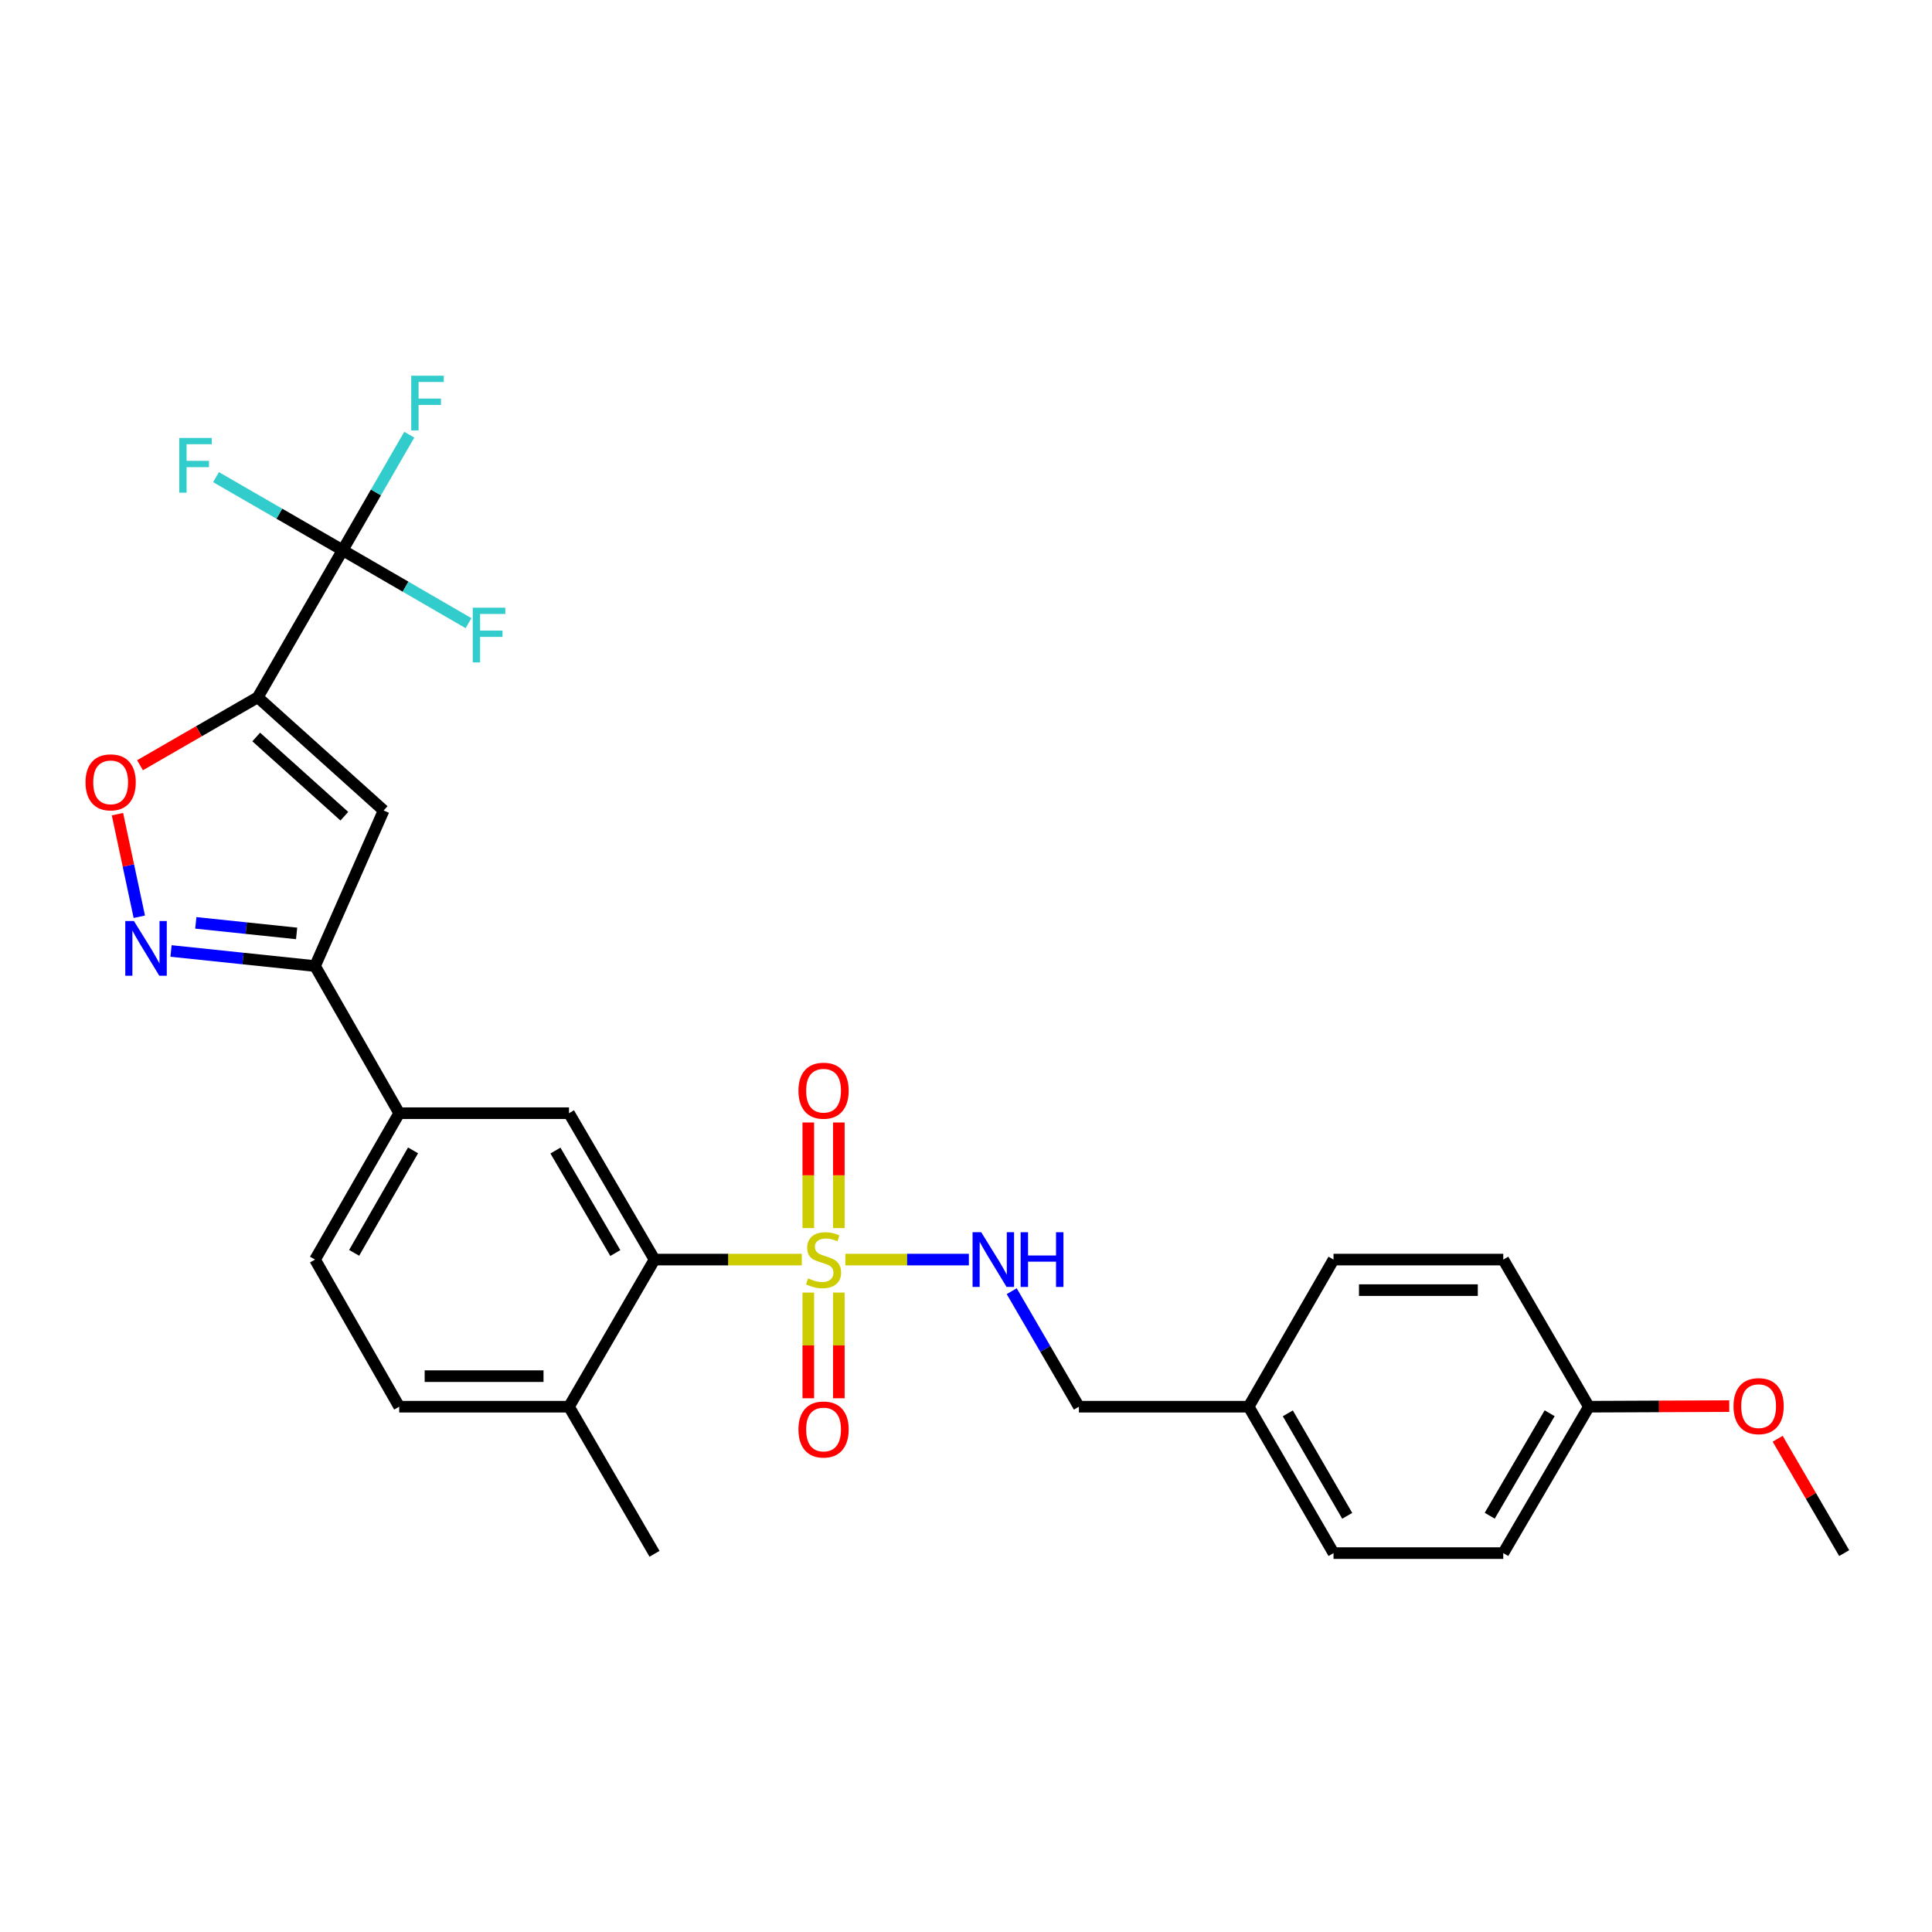 <?xml version='1.0' encoding='iso-8859-1'?>
<svg version='1.1' baseProfile='full'
              xmlns='http://www.w3.org/2000/svg'
                      xmlns:rdkit='http://www.rdkit.org/xml'
                      xmlns:xlink='http://www.w3.org/1999/xlink'
                  xml:space='preserve'
width='1000px' height='1000px' viewBox='0 0 1000 1000'>
<!-- END OF HEADER -->
<rect style='opacity:1.0;fill:#FFFFFF;stroke:none' width='1000' height='1000' x='0' y='0'> </rect>
<path class='bond-4' d='M 415.006,651.958 L 376.891,651.958' style='fill:none;fill-rule:evenodd;stroke:#CCCC00;stroke-width:6px;stroke-linecap:butt;stroke-linejoin:miter;stroke-opacity:1' />
<path class='bond-4' d='M 376.891,651.958 L 338.777,651.958' style='fill:none;fill-rule:evenodd;stroke:#000000;stroke-width:6px;stroke-linecap:butt;stroke-linejoin:miter;stroke-opacity:1' />
<path class='bond-8' d='M 437.55,651.958 L 469.517,651.958' style='fill:none;fill-rule:evenodd;stroke:#CCCC00;stroke-width:6px;stroke-linecap:butt;stroke-linejoin:miter;stroke-opacity:1' />
<path class='bond-8' d='M 469.517,651.958 L 501.484,651.958' style='fill:none;fill-rule:evenodd;stroke:#0000FF;stroke-width:6px;stroke-linecap:butt;stroke-linejoin:miter;stroke-opacity:1' />
<path class='bond-10' d='M 418.368,669.035 L 418.368,696.384' style='fill:none;fill-rule:evenodd;stroke:#CCCC00;stroke-width:6px;stroke-linecap:butt;stroke-linejoin:miter;stroke-opacity:1' />
<path class='bond-10' d='M 418.368,696.384 L 418.368,723.734' style='fill:none;fill-rule:evenodd;stroke:#FF0000;stroke-width:6px;stroke-linecap:butt;stroke-linejoin:miter;stroke-opacity:1' />
<path class='bond-10' d='M 434.179,669.035 L 434.179,696.384' style='fill:none;fill-rule:evenodd;stroke:#CCCC00;stroke-width:6px;stroke-linecap:butt;stroke-linejoin:miter;stroke-opacity:1' />
<path class='bond-10' d='M 434.179,696.384 L 434.179,723.734' style='fill:none;fill-rule:evenodd;stroke:#FF0000;stroke-width:6px;stroke-linecap:butt;stroke-linejoin:miter;stroke-opacity:1' />
<path class='bond-11' d='M 434.179,635.651 L 434.179,608.326' style='fill:none;fill-rule:evenodd;stroke:#CCCC00;stroke-width:6px;stroke-linecap:butt;stroke-linejoin:miter;stroke-opacity:1' />
<path class='bond-11' d='M 434.179,608.326 L 434.179,581.001' style='fill:none;fill-rule:evenodd;stroke:#FF0000;stroke-width:6px;stroke-linecap:butt;stroke-linejoin:miter;stroke-opacity:1' />
<path class='bond-11' d='M 418.368,635.651 L 418.368,608.326' style='fill:none;fill-rule:evenodd;stroke:#CCCC00;stroke-width:6px;stroke-linecap:butt;stroke-linejoin:miter;stroke-opacity:1' />
<path class='bond-11' d='M 418.368,608.326 L 418.368,581.001' style='fill:none;fill-rule:evenodd;stroke:#FF0000;stroke-width:6px;stroke-linecap:butt;stroke-linejoin:miter;stroke-opacity:1' />
<path class='bond-0' d='M 133.418,360.921 L 198.577,419.501' style='fill:none;fill-rule:evenodd;stroke:#000000;stroke-width:6px;stroke-linecap:butt;stroke-linejoin:miter;stroke-opacity:1' />
<path class='bond-0' d='M 132.621,381.466 L 178.233,422.472' style='fill:none;fill-rule:evenodd;stroke:#000000;stroke-width:6px;stroke-linecap:butt;stroke-linejoin:miter;stroke-opacity:1' />
<path class='bond-2' d='M 133.418,360.921 L 177.338,284.783' style='fill:none;fill-rule:evenodd;stroke:#000000;stroke-width:6px;stroke-linecap:butt;stroke-linejoin:miter;stroke-opacity:1' />
<path class='bond-30' d='M 133.418,360.921 L 102.943,378.505' style='fill:none;fill-rule:evenodd;stroke:#000000;stroke-width:6px;stroke-linecap:butt;stroke-linejoin:miter;stroke-opacity:1' />
<path class='bond-30' d='M 102.943,378.505 L 72.469,396.089' style='fill:none;fill-rule:evenodd;stroke:#FF0000;stroke-width:6px;stroke-linecap:butt;stroke-linejoin:miter;stroke-opacity:1' />
<path class='bond-1' d='M 198.577,419.501 L 163.064,500.032' style='fill:none;fill-rule:evenodd;stroke:#000000;stroke-width:6px;stroke-linecap:butt;stroke-linejoin:miter;stroke-opacity:1' />
<path class='bond-14' d='M 177.338,284.783 L 209.922,303.668' style='fill:none;fill-rule:evenodd;stroke:#000000;stroke-width:6px;stroke-linecap:butt;stroke-linejoin:miter;stroke-opacity:1' />
<path class='bond-14' d='M 209.922,303.668 L 242.507,322.553' style='fill:none;fill-rule:evenodd;stroke:#33CCCC;stroke-width:6px;stroke-linecap:butt;stroke-linejoin:miter;stroke-opacity:1' />
<path class='bond-15' d='M 177.338,284.783 L 194.588,254.883' style='fill:none;fill-rule:evenodd;stroke:#000000;stroke-width:6px;stroke-linecap:butt;stroke-linejoin:miter;stroke-opacity:1' />
<path class='bond-15' d='M 194.588,254.883 L 211.837,224.984' style='fill:none;fill-rule:evenodd;stroke:#33CCCC;stroke-width:6px;stroke-linecap:butt;stroke-linejoin:miter;stroke-opacity:1' />
<path class='bond-16' d='M 177.338,284.783 L 144.577,265.878' style='fill:none;fill-rule:evenodd;stroke:#000000;stroke-width:6px;stroke-linecap:butt;stroke-linejoin:miter;stroke-opacity:1' />
<path class='bond-16' d='M 144.577,265.878 L 111.817,246.973' style='fill:none;fill-rule:evenodd;stroke:#33CCCC;stroke-width:6px;stroke-linecap:butt;stroke-linejoin:miter;stroke-opacity:1' />
<path class='bond-3' d='M 88.524,492.225 L 125.794,496.129' style='fill:none;fill-rule:evenodd;stroke:#0000FF;stroke-width:6px;stroke-linecap:butt;stroke-linejoin:miter;stroke-opacity:1' />
<path class='bond-3' d='M 125.794,496.129 L 163.064,500.032' style='fill:none;fill-rule:evenodd;stroke:#000000;stroke-width:6px;stroke-linecap:butt;stroke-linejoin:miter;stroke-opacity:1' />
<path class='bond-3' d='M 101.352,477.671 L 127.441,480.404' style='fill:none;fill-rule:evenodd;stroke:#0000FF;stroke-width:6px;stroke-linecap:butt;stroke-linejoin:miter;stroke-opacity:1' />
<path class='bond-3' d='M 127.441,480.404 L 153.53,483.136' style='fill:none;fill-rule:evenodd;stroke:#000000;stroke-width:6px;stroke-linecap:butt;stroke-linejoin:miter;stroke-opacity:1' />
<path class='bond-5' d='M 72.102,474.512 L 66.447,447.955' style='fill:none;fill-rule:evenodd;stroke:#0000FF;stroke-width:6px;stroke-linecap:butt;stroke-linejoin:miter;stroke-opacity:1' />
<path class='bond-5' d='M 66.447,447.955 L 60.793,421.399' style='fill:none;fill-rule:evenodd;stroke:#FF0000;stroke-width:6px;stroke-linecap:butt;stroke-linejoin:miter;stroke-opacity:1' />
<path class='bond-7' d='M 338.777,651.958 L 294.506,576.188' style='fill:none;fill-rule:evenodd;stroke:#000000;stroke-width:6px;stroke-linecap:butt;stroke-linejoin:miter;stroke-opacity:1' />
<path class='bond-7' d='M 318.485,648.569 L 287.495,595.53' style='fill:none;fill-rule:evenodd;stroke:#000000;stroke-width:6px;stroke-linecap:butt;stroke-linejoin:miter;stroke-opacity:1' />
<path class='bond-12' d='M 338.777,651.958 L 294.506,728.106' style='fill:none;fill-rule:evenodd;stroke:#000000;stroke-width:6px;stroke-linecap:butt;stroke-linejoin:miter;stroke-opacity:1' />
<path class='bond-6' d='M 163.064,500.032 L 206.623,576.188' style='fill:none;fill-rule:evenodd;stroke:#000000;stroke-width:6px;stroke-linecap:butt;stroke-linejoin:miter;stroke-opacity:1' />
<path class='bond-9' d='M 294.506,576.188 L 206.623,576.188' style='fill:none;fill-rule:evenodd;stroke:#000000;stroke-width:6px;stroke-linecap:butt;stroke-linejoin:miter;stroke-opacity:1' />
<path class='bond-18' d='M 523.659,668.321 L 541.052,698.213' style='fill:none;fill-rule:evenodd;stroke:#0000FF;stroke-width:6px;stroke-linecap:butt;stroke-linejoin:miter;stroke-opacity:1' />
<path class='bond-18' d='M 541.052,698.213 L 558.445,728.106' style='fill:none;fill-rule:evenodd;stroke:#000000;stroke-width:6px;stroke-linecap:butt;stroke-linejoin:miter;stroke-opacity:1' />
<path class='bond-28' d='M 206.623,576.188 L 163.064,651.958' style='fill:none;fill-rule:evenodd;stroke:#000000;stroke-width:6px;stroke-linecap:butt;stroke-linejoin:miter;stroke-opacity:1' />
<path class='bond-28' d='M 213.797,595.434 L 183.305,648.473' style='fill:none;fill-rule:evenodd;stroke:#000000;stroke-width:6px;stroke-linecap:butt;stroke-linejoin:miter;stroke-opacity:1' />
<path class='bond-17' d='M 294.506,728.106 L 206.623,728.106' style='fill:none;fill-rule:evenodd;stroke:#000000;stroke-width:6px;stroke-linecap:butt;stroke-linejoin:miter;stroke-opacity:1' />
<path class='bond-17' d='M 281.324,712.295 L 219.806,712.295' style='fill:none;fill-rule:evenodd;stroke:#000000;stroke-width:6px;stroke-linecap:butt;stroke-linejoin:miter;stroke-opacity:1' />
<path class='bond-26' d='M 294.506,728.106 L 338.777,804.244' style='fill:none;fill-rule:evenodd;stroke:#000000;stroke-width:6px;stroke-linecap:butt;stroke-linejoin:miter;stroke-opacity:1' />
<path class='bond-13' d='M 163.064,651.958 L 206.623,728.106' style='fill:none;fill-rule:evenodd;stroke:#000000;stroke-width:6px;stroke-linecap:butt;stroke-linejoin:miter;stroke-opacity:1' />
<path class='bond-19' d='M 558.445,728.106 L 646.301,728.106' style='fill:none;fill-rule:evenodd;stroke:#000000;stroke-width:6px;stroke-linecap:butt;stroke-linejoin:miter;stroke-opacity:1' />
<path class='bond-21' d='M 646.301,728.106 L 690.229,651.958' style='fill:none;fill-rule:evenodd;stroke:#000000;stroke-width:6px;stroke-linecap:butt;stroke-linejoin:miter;stroke-opacity:1' />
<path class='bond-22' d='M 646.301,728.106 L 690.229,803.884' style='fill:none;fill-rule:evenodd;stroke:#000000;stroke-width:6px;stroke-linecap:butt;stroke-linejoin:miter;stroke-opacity:1' />
<path class='bond-22' d='M 666.569,731.543 L 697.319,784.588' style='fill:none;fill-rule:evenodd;stroke:#000000;stroke-width:6px;stroke-linecap:butt;stroke-linejoin:miter;stroke-opacity:1' />
<path class='bond-20' d='M 822.392,728.106 L 778.086,803.884' style='fill:none;fill-rule:evenodd;stroke:#000000;stroke-width:6px;stroke-linecap:butt;stroke-linejoin:miter;stroke-opacity:1' />
<path class='bond-20' d='M 802.097,731.492 L 771.082,784.537' style='fill:none;fill-rule:evenodd;stroke:#000000;stroke-width:6px;stroke-linecap:butt;stroke-linejoin:miter;stroke-opacity:1' />
<path class='bond-25' d='M 822.392,728.106 L 858.726,727.953' style='fill:none;fill-rule:evenodd;stroke:#000000;stroke-width:6px;stroke-linecap:butt;stroke-linejoin:miter;stroke-opacity:1' />
<path class='bond-25' d='M 858.726,727.953 L 895.06,727.801' style='fill:none;fill-rule:evenodd;stroke:#FF0000;stroke-width:6px;stroke-linecap:butt;stroke-linejoin:miter;stroke-opacity:1' />
<path class='bond-29' d='M 822.392,728.106 L 778.086,651.958' style='fill:none;fill-rule:evenodd;stroke:#000000;stroke-width:6px;stroke-linecap:butt;stroke-linejoin:miter;stroke-opacity:1' />
<path class='bond-24' d='M 690.229,651.958 L 778.086,651.958' style='fill:none;fill-rule:evenodd;stroke:#000000;stroke-width:6px;stroke-linecap:butt;stroke-linejoin:miter;stroke-opacity:1' />
<path class='bond-24' d='M 703.408,667.769 L 764.907,667.769' style='fill:none;fill-rule:evenodd;stroke:#000000;stroke-width:6px;stroke-linecap:butt;stroke-linejoin:miter;stroke-opacity:1' />
<path class='bond-23' d='M 690.229,803.884 L 778.086,803.884' style='fill:none;fill-rule:evenodd;stroke:#000000;stroke-width:6px;stroke-linecap:butt;stroke-linejoin:miter;stroke-opacity:1' />
<path class='bond-27' d='M 920.123,744.699 L 937.334,774.292' style='fill:none;fill-rule:evenodd;stroke:#FF0000;stroke-width:6px;stroke-linecap:butt;stroke-linejoin:miter;stroke-opacity:1' />
<path class='bond-27' d='M 937.334,774.292 L 954.545,803.884' style='fill:none;fill-rule:evenodd;stroke:#000000;stroke-width:6px;stroke-linecap:butt;stroke-linejoin:miter;stroke-opacity:1' />
<path  class='atom-0' d='M 418.273 661.678
Q 418.593 661.798, 419.913 662.358
Q 421.233 662.918, 422.673 663.278
Q 424.153 663.598, 425.593 663.598
Q 428.273 663.598, 429.833 662.318
Q 431.393 660.998, 431.393 658.718
Q 431.393 657.158, 430.593 656.198
Q 429.833 655.238, 428.633 654.718
Q 427.433 654.198, 425.433 653.598
Q 422.913 652.838, 421.393 652.118
Q 419.913 651.398, 418.833 649.878
Q 417.793 648.358, 417.793 645.798
Q 417.793 642.238, 420.193 640.038
Q 422.633 637.838, 427.433 637.838
Q 430.713 637.838, 434.433 639.398
L 433.513 642.478
Q 430.113 641.078, 427.553 641.078
Q 424.793 641.078, 423.273 642.238
Q 421.753 643.358, 421.793 645.318
Q 421.793 646.838, 422.553 647.758
Q 423.353 648.678, 424.473 649.198
Q 425.633 649.718, 427.553 650.318
Q 430.113 651.118, 431.633 651.918
Q 433.153 652.718, 434.233 654.358
Q 435.353 655.958, 435.353 658.718
Q 435.353 662.638, 432.713 664.758
Q 430.113 666.838, 425.753 666.838
Q 423.233 666.838, 421.313 666.278
Q 419.433 665.758, 417.193 664.838
L 418.273 661.678
' fill='#CCCC00'/>
<path  class='atom-4' d='M 69.325 476.71
L 78.605 491.71
Q 79.525 493.19, 81.005 495.87
Q 82.485 498.55, 82.565 498.71
L 82.565 476.71
L 86.325 476.71
L 86.325 505.03
L 82.445 505.03
L 72.485 488.63
Q 71.325 486.71, 70.085 484.51
Q 68.885 482.31, 68.525 481.63
L 68.525 505.03
L 64.845 505.03
L 64.845 476.71
L 69.325 476.71
' fill='#0000FF'/>
<path  class='atom-6' d='M 44.271 404.938
Q 44.271 398.138, 47.631 394.338
Q 50.991 390.538, 57.271 390.538
Q 63.551 390.538, 66.911 394.338
Q 70.271 398.138, 70.271 404.938
Q 70.271 411.818, 66.871 415.738
Q 63.471 419.618, 57.271 419.618
Q 51.031 419.618, 47.631 415.738
Q 44.271 411.858, 44.271 404.938
M 57.271 416.418
Q 61.591 416.418, 63.911 413.538
Q 66.271 410.618, 66.271 404.938
Q 66.271 399.378, 63.911 396.578
Q 61.591 393.738, 57.271 393.738
Q 52.951 393.738, 50.591 396.538
Q 48.271 399.338, 48.271 404.938
Q 48.271 410.658, 50.591 413.538
Q 52.951 416.418, 57.271 416.418
' fill='#FF0000'/>
<path  class='atom-9' d='M 507.879 637.798
L 517.159 652.798
Q 518.079 654.278, 519.559 656.958
Q 521.039 659.638, 521.119 659.798
L 521.119 637.798
L 524.879 637.798
L 524.879 666.118
L 520.999 666.118
L 511.039 649.718
Q 509.879 647.798, 508.639 645.598
Q 507.439 643.398, 507.079 642.718
L 507.079 666.118
L 503.399 666.118
L 503.399 637.798
L 507.879 637.798
' fill='#0000FF'/>
<path  class='atom-9' d='M 528.279 637.798
L 532.119 637.798
L 532.119 649.838
L 546.599 649.838
L 546.599 637.798
L 550.439 637.798
L 550.439 666.118
L 546.599 666.118
L 546.599 653.038
L 532.119 653.038
L 532.119 666.118
L 528.279 666.118
L 528.279 637.798
' fill='#0000FF'/>
<path  class='atom-11' d='M 413.273 739.903
Q 413.273 733.103, 416.633 729.303
Q 419.993 725.503, 426.273 725.503
Q 432.553 725.503, 435.913 729.303
Q 439.273 733.103, 439.273 739.903
Q 439.273 746.783, 435.873 750.703
Q 432.473 754.583, 426.273 754.583
Q 420.033 754.583, 416.633 750.703
Q 413.273 746.823, 413.273 739.903
M 426.273 751.383
Q 430.593 751.383, 432.913 748.503
Q 435.273 745.583, 435.273 739.903
Q 435.273 734.343, 432.913 731.543
Q 430.593 728.703, 426.273 728.703
Q 421.953 728.703, 419.593 731.503
Q 417.273 734.303, 417.273 739.903
Q 417.273 745.623, 419.593 748.503
Q 421.953 751.383, 426.273 751.383
' fill='#FF0000'/>
<path  class='atom-12' d='M 413.273 564.542
Q 413.273 557.742, 416.633 553.942
Q 419.993 550.142, 426.273 550.142
Q 432.553 550.142, 435.913 553.942
Q 439.273 557.742, 439.273 564.542
Q 439.273 571.422, 435.873 575.342
Q 432.473 579.222, 426.273 579.222
Q 420.033 579.222, 416.633 575.342
Q 413.273 571.462, 413.273 564.542
M 426.273 576.022
Q 430.593 576.022, 432.913 573.142
Q 435.273 570.222, 435.273 564.542
Q 435.273 558.982, 432.913 556.182
Q 430.593 553.342, 426.273 553.342
Q 421.953 553.342, 419.593 556.142
Q 417.273 558.942, 417.273 564.542
Q 417.273 570.262, 419.593 573.142
Q 421.953 576.022, 426.273 576.022
' fill='#FF0000'/>
<path  class='atom-15' d='M 244.696 314.542
L 261.536 314.542
L 261.536 317.782
L 248.496 317.782
L 248.496 326.382
L 260.096 326.382
L 260.096 329.662
L 248.496 329.662
L 248.496 342.862
L 244.696 342.862
L 244.696 314.542
' fill='#33CCCC'/>
<path  class='atom-16' d='M 212.855 194.466
L 229.695 194.466
L 229.695 197.706
L 216.655 197.706
L 216.655 206.306
L 228.255 206.306
L 228.255 209.586
L 216.655 209.586
L 216.655 222.786
L 212.855 222.786
L 212.855 194.466
' fill='#33CCCC'/>
<path  class='atom-17' d='M 92.779 226.685
L 109.619 226.685
L 109.619 229.925
L 96.579 229.925
L 96.579 238.525
L 108.179 238.525
L 108.179 241.805
L 96.579 241.805
L 96.579 255.005
L 92.779 255.005
L 92.779 226.685
' fill='#33CCCC'/>
<path  class='atom-26' d='M 897.257 727.817
Q 897.257 721.017, 900.617 717.217
Q 903.977 713.417, 910.257 713.417
Q 916.537 713.417, 919.897 717.217
Q 923.257 721.017, 923.257 727.817
Q 923.257 734.697, 919.857 738.617
Q 916.457 742.497, 910.257 742.497
Q 904.017 742.497, 900.617 738.617
Q 897.257 734.737, 897.257 727.817
M 910.257 739.297
Q 914.577 739.297, 916.897 736.417
Q 919.257 733.497, 919.257 727.817
Q 919.257 722.257, 916.897 719.457
Q 914.577 716.617, 910.257 716.617
Q 905.937 716.617, 903.577 719.417
Q 901.257 722.217, 901.257 727.817
Q 901.257 733.537, 903.577 736.417
Q 905.937 739.297, 910.257 739.297
' fill='#FF0000'/>
</svg>
